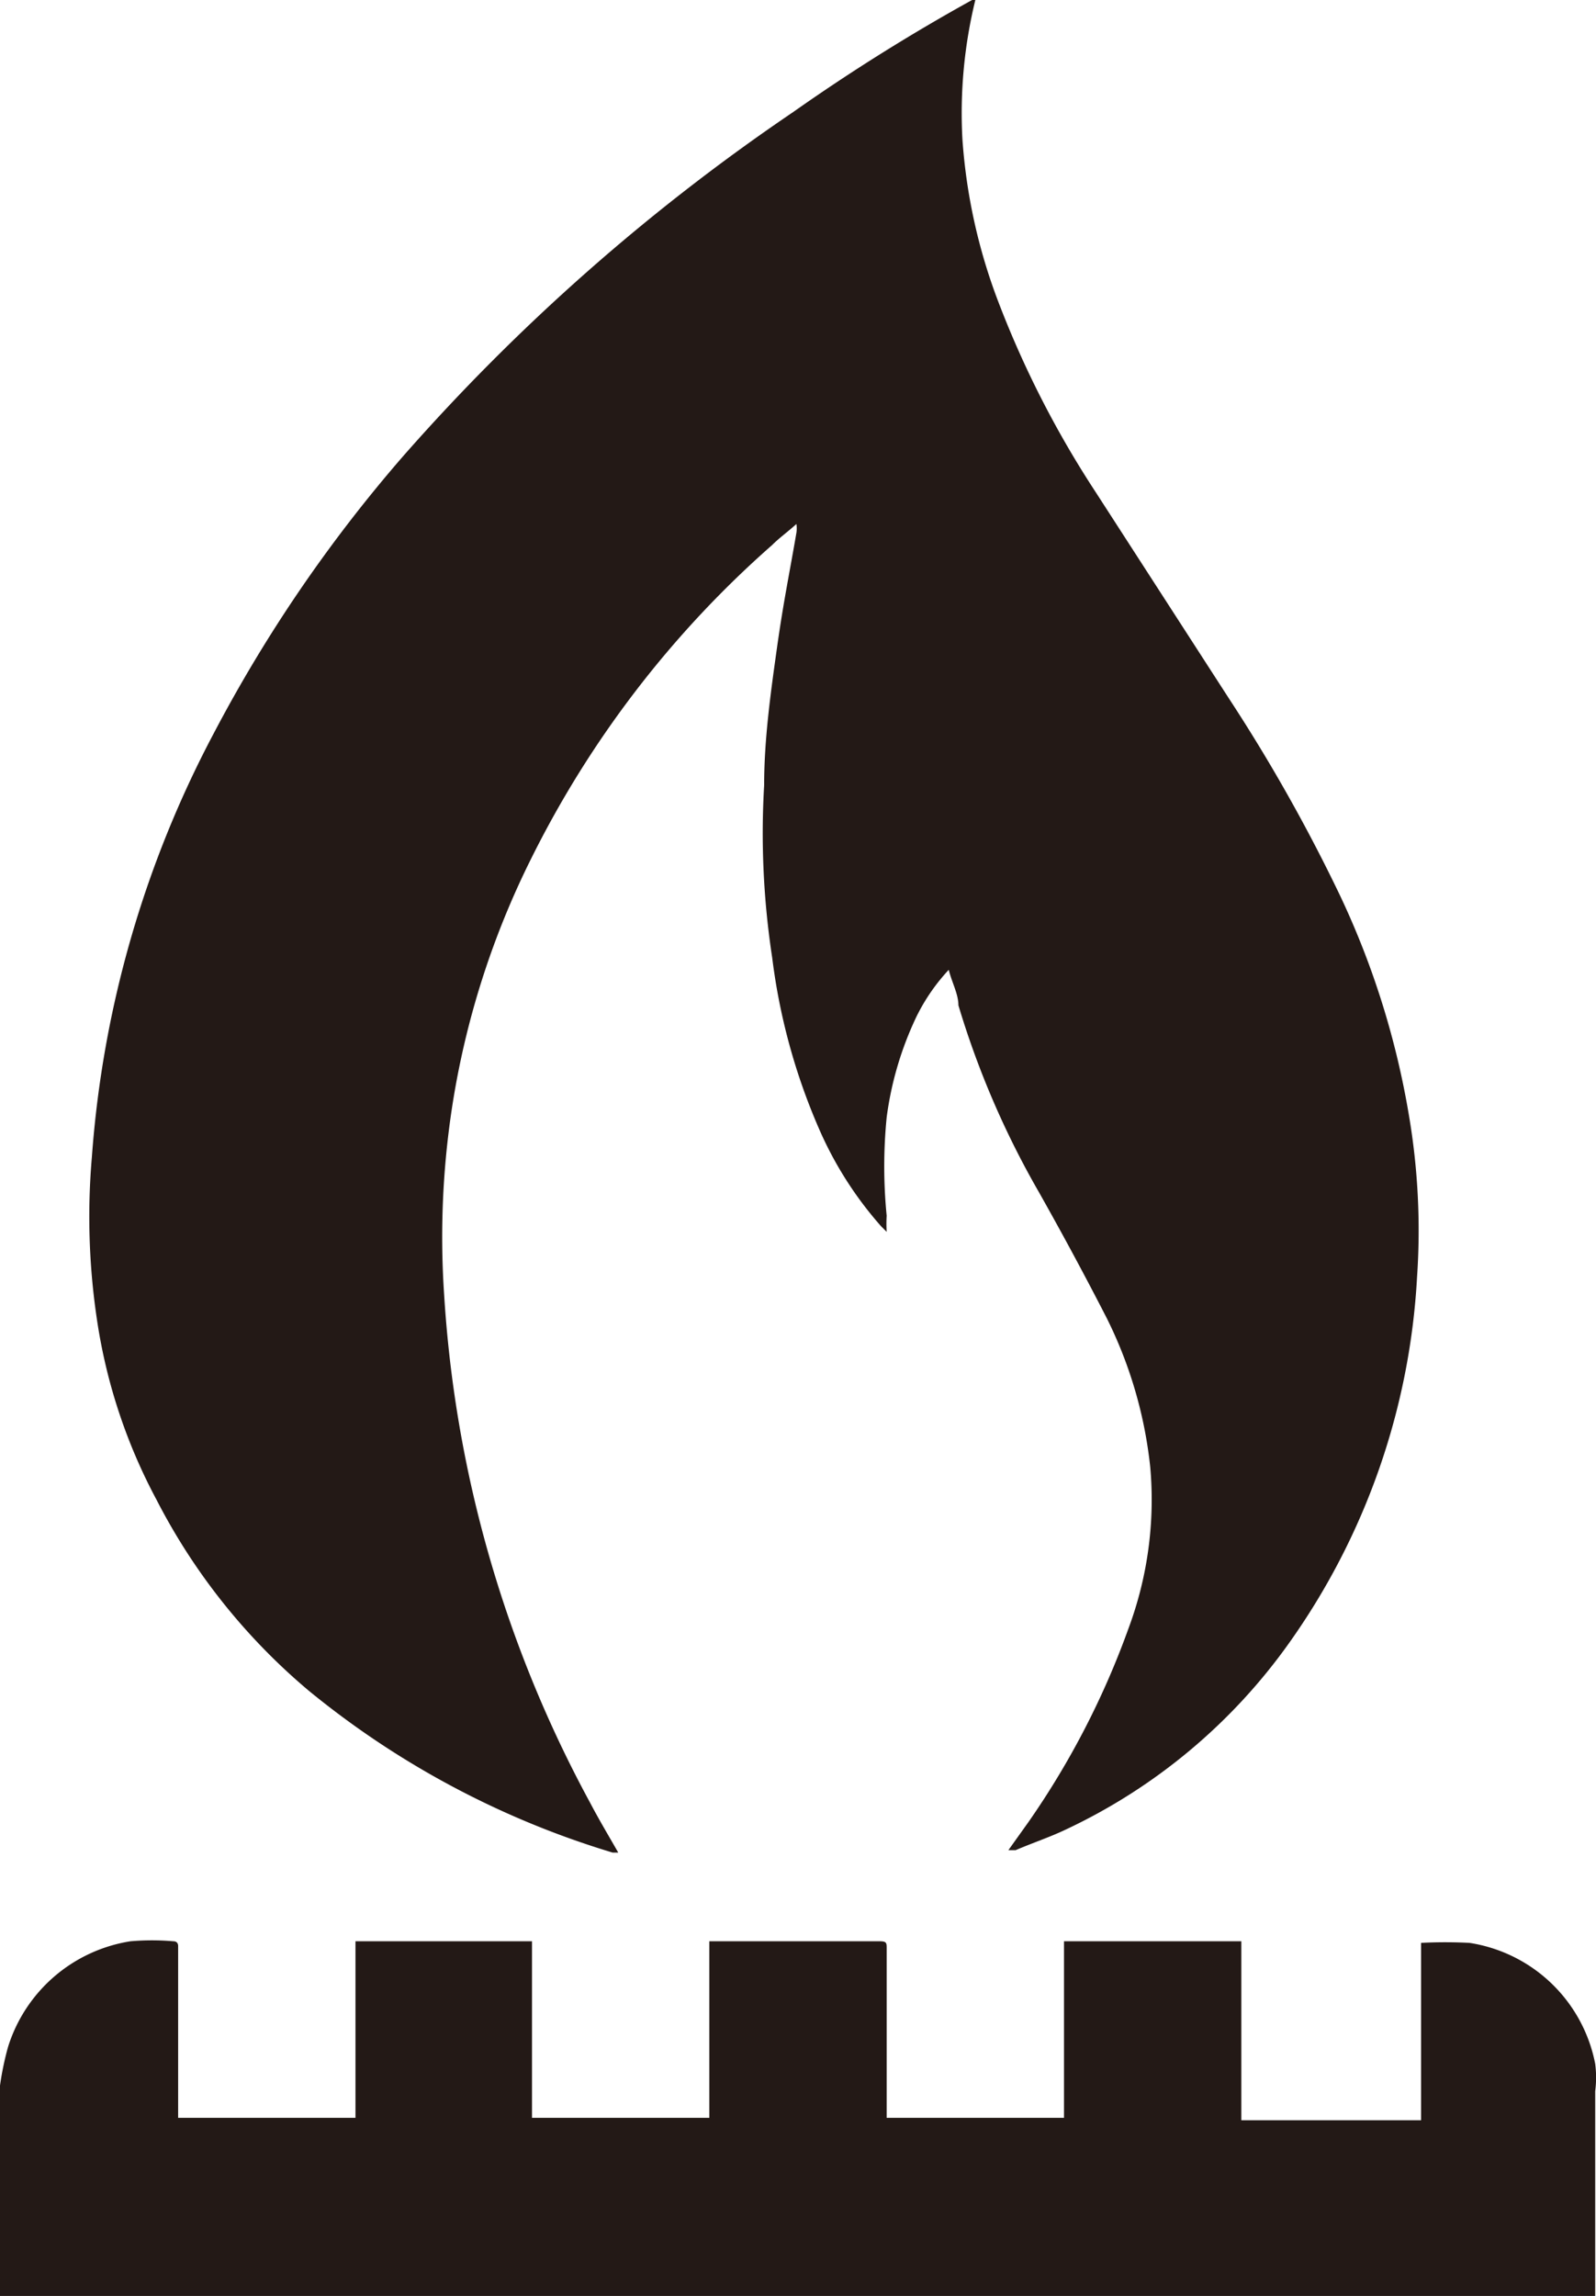 <svg xmlns="http://www.w3.org/2000/svg" width="19.8" height="28.48" viewBox="0 0 19.8 28.48"><title>1Asset 3</title><path d="M12.1,0a5.91,5.91,0,0,0-.16,1.73,7,7,0,0,0,.44,2,12.31,12.31,0,0,0,1.21,2.37l1.66,2.57a21.06,21.06,0,0,1,1.38,2.45,10.36,10.36,0,0,1,.85,2.72,8.51,8.51,0,0,1,.1,2A8.64,8.64,0,0,1,16,20.37a7.1,7.1,0,0,1-2.79,2.33c-.19.09-.4.16-.61.25l-.09,0,.25-.35A10.28,10.28,0,0,0,14,20.2a4.57,4.57,0,0,0,.27-2,5.41,5.41,0,0,0-.54-1.85q-.4-.78-.84-1.56a10.91,10.91,0,0,1-1-2.32c0-.14-.08-.28-.12-.44a2.41,2.41,0,0,0-.4.58A4.15,4.15,0,0,0,11,13.86a6.22,6.22,0,0,0,0,1.22,1.68,1.68,0,0,0,0,.2l-.07-.07A4.57,4.57,0,0,1,10.16,14a7.66,7.66,0,0,1-.58-2.12,10.21,10.21,0,0,1-.1-2.14c0-.57.08-1.14.16-1.71s.16-.95.24-1.42a.34.34,0,0,0,0-.11c-.11.1-.21.17-.3.26a12.7,12.7,0,0,0-3,3.91,10.47,10.47,0,0,0-.95,2.93,10.64,10.64,0,0,0-.12,2.46,15.16,15.16,0,0,0,1.81,6.3c.11.21.23.41.35.62l-.07,0a10.91,10.91,0,0,1-3.76-2A7.67,7.67,0,0,1,1.94,18.6a6.85,6.85,0,0,1-.74-2.25,8.61,8.61,0,0,1-.06-2A13.26,13.26,0,0,1,2.65,9.1,18,18,0,0,1,5,5.66,25.43,25.43,0,0,1,9.84,1.39,24.06,24.06,0,0,1,12.06,0l0,0ZM0,28.48H19.79s0,0,0-.06V25.94a1.32,1.32,0,0,0,0-.34,1.88,1.88,0,0,0-1.56-1.5,5.88,5.88,0,0,0-.6,0v2.2H15.4V24.08H13.2v2.19H11v-2.1c0-.07,0-.09-.09-.09H8.8v2.19H6.6V24.08H4.41v2.19H2.21V24.2s0-.05,0-.06,0-.06-.06-.06a3.09,3.09,0,0,0-.53,0A1.9,1.9,0,0,0,.1,25.39a3.71,3.71,0,0,0-.1.48Z" fill="#231916"/></svg>
